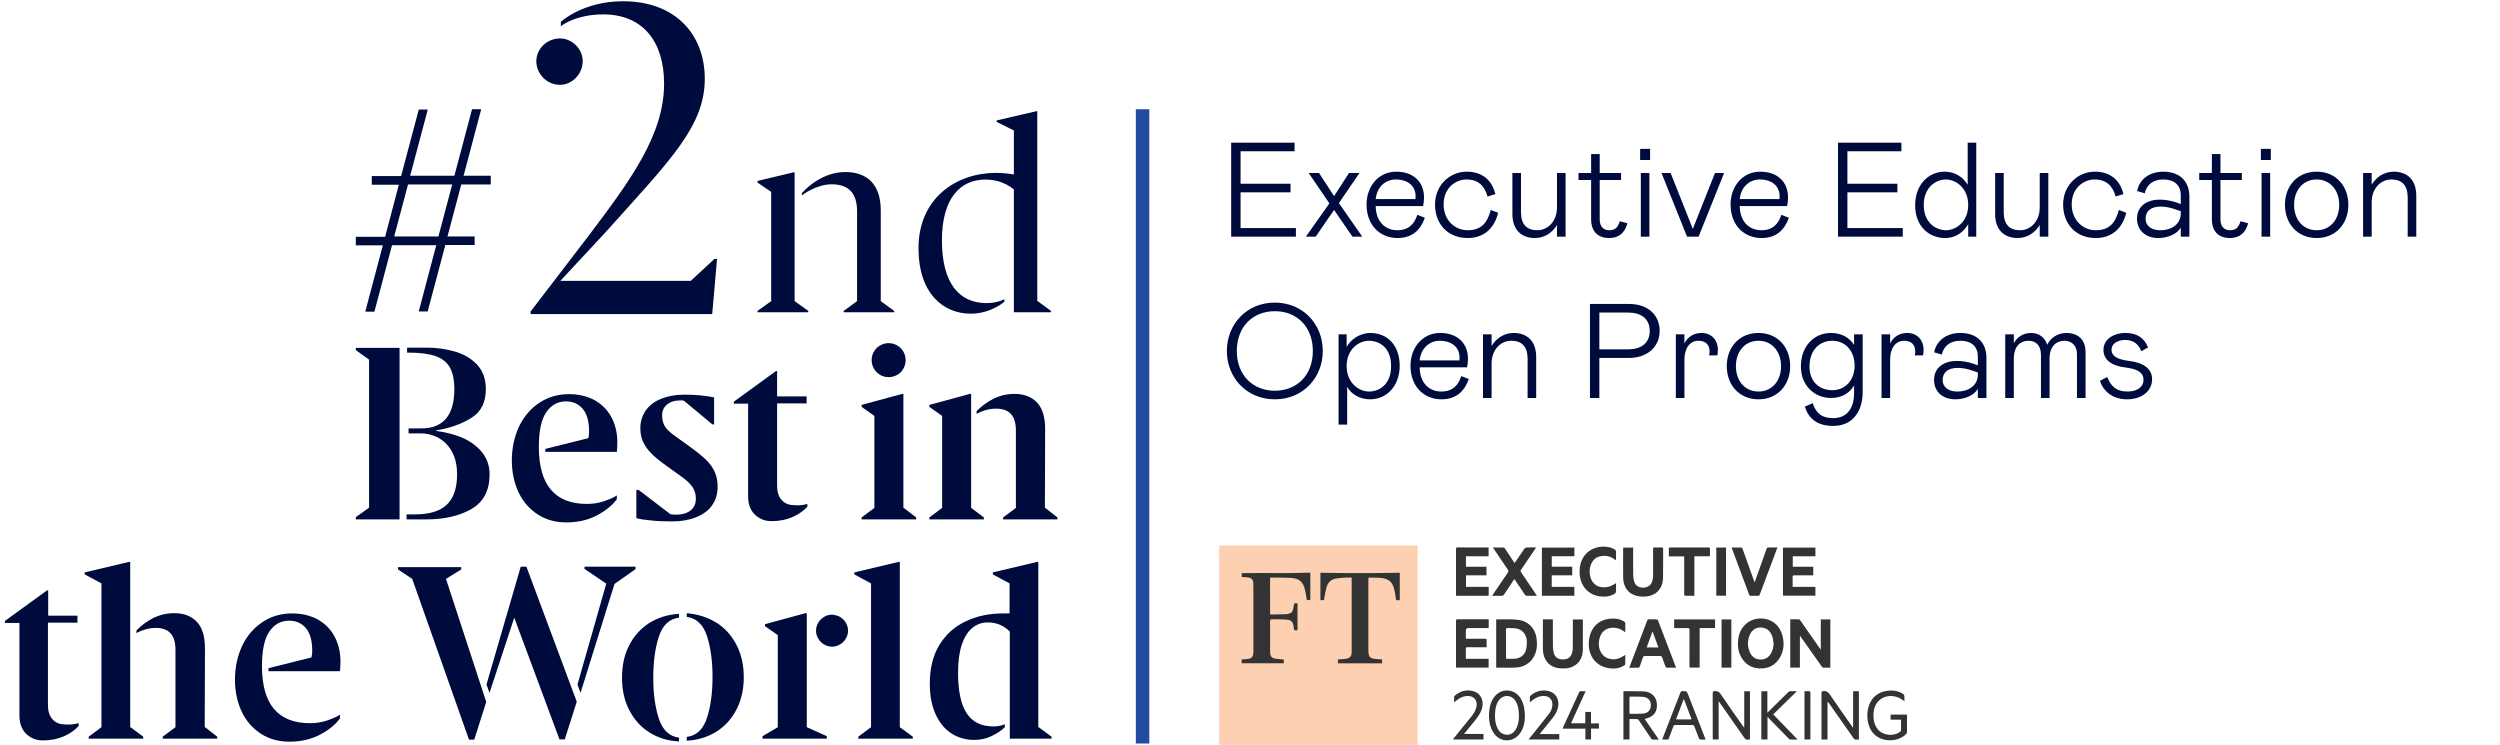 <svg width="527" height="157" viewBox="0 0 527 157" fill="none" xmlns="http://www.w3.org/2000/svg">
<g clip-path="url(#clip0_580_32)">
<path d="M298.823 115H257V157H298.823V115Z" fill="#FCD0B1"/>
<path d="M291.35 139.003V139.827H282.03V139.008C282.474 138.981 282.908 138.969 283.339 138.926C283.615 138.898 283.895 138.85 284.157 138.764C284.604 138.619 284.844 138.282 284.902 137.818C284.923 137.649 284.934 137.478 284.934 137.307C284.935 132.247 284.935 127.187 284.935 122.126C284.935 122.019 284.935 121.912 284.935 121.752C284.496 121.752 284.086 121.73 283.679 121.757C283.003 121.803 282.322 121.842 281.655 121.951C280.642 122.116 279.95 122.733 279.659 123.708C279.427 124.485 279.316 125.298 279.155 126.096C279.128 126.225 279.121 126.358 279.103 126.507H278.345V120.741C283.922 120.832 289.487 120.84 295.072 120.736V126.497C294.973 126.512 294.892 126.531 294.811 126.534C294.281 126.554 294.306 126.548 294.228 126.011C294.129 125.337 294.03 124.658 293.85 124.003C293.462 122.594 292.574 121.929 290.978 121.817C290.252 121.765 289.522 121.781 288.795 121.745C288.509 121.731 288.448 121.852 288.45 122.107C288.458 123.473 288.453 124.838 288.453 126.204C288.453 129.826 288.452 133.447 288.453 137.069C288.453 138.485 288.769 138.828 290.178 138.939C290.563 138.969 290.949 138.981 291.348 139.002L291.35 139.003Z" fill="#333333"/>
<path d="M273.515 127.19V132.842C273.41 132.853 273.317 132.859 273.226 132.875C272.864 132.938 272.76 132.784 272.732 132.423C272.619 131.017 272.292 130.674 270.899 130.587C269.92 130.526 268.934 130.555 267.951 130.562C267.878 130.562 267.753 130.711 267.744 130.802C267.716 131.055 267.736 131.312 267.736 131.568C267.736 133.446 267.736 135.324 267.736 137.201C267.736 137.371 267.734 137.543 267.751 137.712C267.817 138.37 268.1 138.721 268.752 138.831C269.359 138.932 269.978 138.964 270.62 139.029V139.823H261.74V139.008C262.091 138.986 262.438 138.97 262.783 138.942C263.887 138.851 264.214 138.495 264.216 137.352C264.219 133.402 264.217 129.452 264.216 125.501C264.216 124.685 264.224 123.867 264.206 123.05C264.188 122.185 263.87 121.827 263.027 121.719C262.62 121.666 262.207 121.662 261.758 121.632V120.816C266.563 120.731 271.378 120.906 276.216 120.708V126.5H275.483C275.353 125.77 275.258 125.045 275.092 124.338C274.696 122.654 273.877 121.929 272.149 121.826C270.769 121.744 269.383 121.772 268 121.744C267.788 121.74 267.73 121.831 267.731 122.027C267.735 124.429 267.737 126.831 267.733 129.233C267.733 129.446 267.792 129.541 268.022 129.535C269.041 129.509 270.06 129.504 271.079 129.474C271.306 129.467 271.533 129.403 271.755 129.345C272.161 129.238 272.442 128.984 272.547 128.569C272.625 128.263 272.698 127.953 272.736 127.641C272.797 127.153 272.784 127.151 273.277 127.164C273.347 127.166 273.417 127.178 273.515 127.189V127.19Z" fill="#333333"/>
<path d="M379.417 140.731H377.387V130.55C378.014 130.55 378.63 130.536 379.244 130.563C379.35 130.567 379.468 130.731 379.547 130.845C380.899 132.779 382.246 134.717 383.595 136.654C383.647 136.73 383.708 136.798 383.826 136.945V130.568H385.833V140.752C385.314 140.752 384.808 140.765 384.304 140.741C384.205 140.736 384.092 140.6 384.022 140.5C382.551 138.426 381.086 136.348 379.619 134.272C379.578 134.214 379.534 134.157 379.419 134.003V140.732L379.417 140.731Z" fill="#333333"/>
<path d="M315.397 140.736V130.605C315.437 130.584 315.458 130.563 315.479 130.563C316.994 130.583 318.525 130.473 320.02 130.66C322.312 130.946 323.764 132.636 323.958 134.962C324.068 136.276 323.917 137.544 323.183 138.68C322.33 139.999 321.059 140.634 319.545 140.719C318.18 140.795 316.806 140.735 315.397 140.735V140.736ZM317.472 135.607C317.472 136.583 317.472 137.558 317.472 138.534C317.472 138.546 317.474 138.558 317.472 138.57C317.444 138.804 317.539 138.897 317.781 138.887C318.29 138.866 318.801 138.888 319.31 138.856C320.475 138.78 321.419 138.066 321.694 136.933C321.847 136.308 321.886 135.63 321.839 134.986C321.728 133.497 320.679 132.509 319.195 132.417C318.723 132.387 318.248 132.417 317.775 132.399C317.532 132.39 317.464 132.482 317.467 132.717C317.477 133.68 317.471 134.644 317.472 135.607Z" fill="#333333"/>
<path d="M366.357 135.658C366.366 133.956 366.873 132.468 368.227 131.361C370.356 129.619 374.718 129.977 375.755 134.051C376.18 135.719 376.027 137.354 375.063 138.831C374.051 140.382 372.572 141.019 370.76 140.895C369.032 140.776 367.772 139.908 366.969 138.377C366.518 137.516 366.362 136.743 366.358 135.658L366.357 135.658ZM373.886 135.634C373.793 135.146 373.754 134.64 373.596 134.174C373.244 133.13 372.562 132.409 371.414 132.288C370.327 132.173 369.397 132.681 368.92 133.696C368.304 135.006 368.311 136.351 368.941 137.65C369.358 138.509 370.083 138.995 371.063 139.025C372.051 139.055 372.792 138.618 373.302 137.782C373.7 137.128 373.837 136.404 373.886 135.633V135.634Z" fill="#333333"/>
<path d="M331.87 125.583H325.035V115.431H331.881V117.254H327.111V119.459H331.425V121.277H327.103V123.714H331.87V125.583Z" fill="#333333"/>
<path d="M313.821 130.561C313.821 131.127 313.821 131.661 313.821 132.195C313.821 132.451 313.633 132.4 313.484 132.401C312.161 132.403 310.837 132.402 309.515 132.402C309.17 132.402 308.997 132.57 308.997 132.906C308.997 133.466 308.997 134.025 308.997 134.626C309.163 134.634 309.302 134.648 309.442 134.648C310.632 134.648 311.821 134.656 313.011 134.64C313.299 134.637 313.397 134.725 313.384 135.013C313.365 135.472 313.379 135.933 313.379 136.44C313.212 136.44 313.083 136.44 312.954 136.44C311.753 136.44 310.55 136.447 309.349 136.435C309.081 136.433 308.986 136.512 308.992 136.789C309.009 137.469 308.998 138.148 308.998 138.879H313.801V140.728H306.945C306.939 140.61 306.927 140.483 306.927 140.355C306.926 137.222 306.93 134.088 306.92 130.956C306.919 130.645 306.986 130.536 307.319 130.539C309.383 130.555 311.447 130.547 313.51 130.547C313.594 130.547 313.677 130.554 313.822 130.561L313.821 130.561Z" fill="#333333"/>
<path d="M306.945 125.596C306.938 125.426 306.928 125.307 306.928 125.188C306.927 122.054 306.931 118.922 306.921 115.788C306.921 115.495 306.983 115.394 307.299 115.397C309.326 115.412 311.353 115.405 313.381 115.405C313.512 115.405 313.643 115.405 313.797 115.405V117.256H309.021V119.47H313.351V121.279H309.03V123.717H313.818C313.818 124.307 313.819 124.852 313.818 125.397C313.817 125.658 313.617 125.592 313.474 125.593C312.247 125.597 311.022 125.595 309.795 125.595C308.862 125.595 307.928 125.595 306.946 125.595L306.945 125.596Z" fill="#333333"/>
<path d="M325.26 130.561H327.322C327.331 130.729 327.345 130.882 327.345 131.035C327.347 132.791 327.331 134.547 327.356 136.301C327.363 136.794 327.431 137.302 327.573 137.772C327.817 138.582 328.509 139.005 329.433 139.009C330.404 139.013 331.067 138.616 331.337 137.789C331.467 137.392 331.541 136.958 331.546 136.539C331.568 134.711 331.556 132.882 331.556 131.055C331.556 130.909 331.556 130.763 331.556 130.581H333.645C333.652 130.703 333.665 130.822 333.665 130.94C333.667 132.914 333.678 134.889 333.663 136.863C333.654 138.122 333.288 139.254 332.27 140.064C331.335 140.808 330.224 140.971 329.069 140.9C327.638 140.812 326.456 140.283 325.746 138.954C325.388 138.285 325.247 137.554 325.243 136.804C325.232 134.793 325.239 132.782 325.241 130.771C325.241 130.711 325.251 130.651 325.26 130.561Z" fill="#333333"/>
<path d="M375.846 125.566V115.433H382.69V117.257H377.916V119.464H382.234V121.287C382.122 121.287 382.006 121.287 381.89 121.287C380.676 121.287 379.463 121.296 378.249 121.28C377.952 121.276 377.876 121.375 377.882 121.656C377.899 122.324 377.888 122.993 377.888 123.713H382.685V125.566H375.846H375.846Z" fill="#333333"/>
<path d="M342.178 115.431H344.269C344.269 115.588 344.269 115.719 344.269 115.85C344.269 117.666 344.251 119.482 344.281 121.298C344.289 121.787 344.372 122.3 344.545 122.755C344.855 123.572 345.626 123.944 346.599 123.858C347.533 123.776 348.152 123.242 348.362 122.287C348.442 121.922 348.472 121.539 348.474 121.163C348.485 119.372 348.485 117.58 348.472 115.788C348.47 115.486 348.553 115.381 348.86 115.398C349.32 115.424 349.782 115.414 350.243 115.403C350.481 115.397 350.594 115.457 350.592 115.726C350.579 117.761 350.601 119.798 350.565 121.832C350.543 123.091 350.115 124.188 349.079 124.988C347.696 126.057 344.433 126.187 343.014 124.368C342.419 123.606 342.17 122.72 342.16 121.779C342.137 119.719 342.157 117.659 342.161 115.599C342.161 115.551 342.17 115.504 342.177 115.43L342.178 115.431Z" fill="#333333"/>
<path d="M343.441 140.752C343.795 139.828 344.126 138.967 344.454 138.105C345.378 135.684 346.303 133.264 347.218 130.839C347.299 130.626 347.395 130.532 347.632 130.541C348.141 130.558 348.652 130.532 349.161 130.556C349.283 130.562 349.466 130.669 349.507 130.774C350.766 134.045 352.012 137.321 353.258 140.596C353.271 140.628 353.269 140.667 353.279 140.751C352.609 140.751 351.949 140.759 351.29 140.74C351.217 140.738 351.119 140.588 351.08 140.489C350.834 139.853 350.591 139.215 350.37 138.571C350.292 138.345 350.171 138.279 349.944 138.282C348.888 138.292 347.832 138.295 346.776 138.282C346.527 138.279 346.407 138.364 346.328 138.598C346.119 139.221 345.877 139.833 345.668 140.456C345.595 140.671 345.5 140.765 345.259 140.757C344.678 140.738 344.096 140.751 343.441 140.751V140.752ZM348.397 133.218C348.368 133.221 348.339 133.223 348.31 133.226C347.916 134.304 347.521 135.382 347.117 136.486H349.594C349.184 135.367 348.791 134.293 348.397 133.219V133.218Z" fill="#333333"/>
<path d="M319.219 122.067C318.491 123.159 317.788 124.194 317.108 125.246C316.935 125.513 316.748 125.619 316.429 125.605C315.828 125.578 315.223 125.597 314.537 125.597C314.84 125.141 315.096 124.75 315.358 124.363C316.185 123.144 317.006 121.921 317.847 120.713C318.016 120.47 318.003 120.308 317.842 120.072C316.827 118.584 315.828 117.086 314.823 115.591C314.798 115.552 314.779 115.509 314.725 115.408C315.502 115.408 316.236 115.397 316.968 115.42C317.076 115.424 317.203 115.574 317.278 115.686C317.883 116.585 318.477 117.49 319.075 118.394C319.128 118.474 319.184 118.553 319.274 118.684C319.475 118.395 319.658 118.134 319.837 117.87C320.336 117.135 320.823 116.392 321.34 115.67C321.434 115.538 321.64 115.42 321.799 115.413C322.439 115.383 323.082 115.401 323.809 115.401C323.602 115.717 323.438 115.975 323.267 116.229C322.388 117.53 321.513 118.834 320.622 120.125C320.491 120.315 320.511 120.432 320.628 120.605C321.64 122.095 322.643 123.59 323.649 125.085C323.748 125.232 323.843 125.383 323.979 125.593C323.184 125.593 322.462 125.606 321.739 125.579C321.623 125.575 321.486 125.412 321.403 125.292C320.758 124.348 320.124 123.396 319.486 122.447C319.413 122.338 319.335 122.231 319.22 122.068L319.219 122.067Z" fill="#333333"/>
<path d="M374.678 115.405C374.28 116.47 373.907 117.472 373.532 118.472C372.681 120.739 371.824 123.004 370.984 125.275C370.892 125.524 370.778 125.614 370.515 125.602C370.055 125.58 369.593 125.58 369.132 125.602C368.878 125.614 368.776 125.513 368.692 125.285C367.756 122.752 366.809 120.222 365.865 117.691C365.589 116.952 365.312 116.214 365.012 115.413C365.747 115.413 366.431 115.402 367.114 115.428C367.199 115.431 367.309 115.618 367.353 115.741C368.054 117.686 368.745 119.636 369.44 121.584C369.569 121.944 369.704 122.301 369.87 122.756C369.987 122.444 370.073 122.222 370.152 121.998C370.899 119.901 371.648 117.804 372.388 115.704C372.464 115.489 372.561 115.394 372.8 115.401C373.404 115.418 374.009 115.406 374.68 115.406L374.678 115.405Z" fill="#333333"/>
<path d="M342.608 138.05C342.608 138.708 342.616 139.349 342.6 139.99C342.598 140.082 342.496 140.198 342.409 140.255C341.399 140.923 340.269 141.031 339.119 140.851C336.586 140.454 334.939 138.473 334.917 135.892C334.909 134.902 335.032 133.948 335.482 133.055C336.348 131.333 337.79 130.517 339.661 130.398C340.599 130.339 341.497 130.494 342.324 130.98C342.536 131.104 342.625 131.252 342.616 131.505C342.598 132.076 342.611 132.648 342.611 133.28C342.465 133.183 342.358 133.117 342.257 133.043C341.588 132.55 340.836 132.298 340.01 132.32C338.495 132.359 337.46 133.226 337.141 134.732C336.913 135.808 337.014 136.851 337.652 137.779C338.453 138.943 340.141 139.32 341.551 138.662C341.907 138.495 342.236 138.269 342.61 138.052L342.608 138.05Z" fill="#333333"/>
<path d="M340.659 122.944C340.659 123.573 340.68 124.183 340.642 124.79C340.634 124.936 340.454 125.116 340.307 125.202C339.363 125.748 338.333 125.852 337.275 125.716C334.45 125.352 332.827 123.028 332.988 120.136C333.063 118.788 333.487 117.587 334.458 116.615C335.91 115.162 338.467 114.787 340.271 115.757C340.543 115.903 340.687 116.071 340.667 116.409C340.634 116.955 340.658 117.504 340.658 118.125C340.505 118.017 340.402 117.944 340.299 117.87C339.421 117.241 338.451 117.036 337.398 117.252C336.369 117.464 335.696 118.101 335.34 119.075C335.044 119.886 335.018 120.723 335.233 121.557C335.773 123.638 337.663 124.162 339.336 123.61C339.786 123.462 340.193 123.184 340.659 122.945V122.944Z" fill="#333333"/>
<path d="M385.242 155.89H383.972V155.447C383.972 152.339 383.976 149.23 383.966 146.121C383.964 145.793 384.052 145.711 384.386 145.679C384.984 145.624 385.34 145.828 385.685 146.336C387.241 148.631 388.847 150.893 390.436 153.166C390.475 153.222 390.522 153.272 390.635 153.412V145.722H391.855V155.907C391.58 155.907 391.313 155.934 391.056 155.896C390.94 155.878 390.815 155.752 390.739 155.643C389.004 153.175 387.276 150.702 385.545 148.231C385.472 148.127 385.396 148.027 385.242 147.953V155.891V155.89Z" fill="#333333"/>
<path d="M367.687 145.717H368.894V155.847C368.205 156.03 367.996 155.954 367.616 155.409C365.915 152.976 364.213 150.543 362.511 148.111C362.466 148.047 362.408 147.994 362.289 147.86V155.883H361.063C361.056 155.728 361.043 155.586 361.043 155.445C361.042 152.336 361.047 149.227 361.035 146.118C361.034 145.79 361.12 145.707 361.455 145.679C362.059 145.629 362.406 145.853 362.747 146.358C364.237 148.566 365.78 150.74 367.305 152.925C367.406 153.071 367.512 153.213 367.687 153.334V145.717Z" fill="#333333"/>
<path d="M343.492 151.581V155.874H342.216V145.733C342.297 145.721 342.38 145.698 342.461 145.699C343.808 145.71 345.155 145.691 346.5 145.745C347.974 145.804 349.073 146.782 349.243 148.104C349.479 149.926 348.719 151.042 346.939 151.492C346.882 151.506 346.823 151.521 346.697 151.553C347.695 153.004 348.671 154.426 349.686 155.904C349.187 155.904 348.764 155.928 348.348 155.889C348.219 155.877 348.077 155.712 347.99 155.583C347.155 154.357 346.324 153.127 345.506 151.89C345.356 151.663 345.201 151.555 344.918 151.573C344.462 151.601 344.002 151.58 343.491 151.58L343.492 151.581ZM343.489 148.621C343.489 149.145 343.492 149.669 343.487 150.194C343.486 150.361 343.516 150.481 343.72 150.477C344.629 150.458 345.544 150.497 346.446 150.412C347.4 150.321 347.992 149.605 348.008 148.691C348.024 147.757 347.438 147.011 346.472 146.913C345.558 146.82 344.632 146.858 343.711 146.835C343.496 146.829 343.485 146.962 343.486 147.122C343.489 147.622 343.487 148.122 343.487 148.622L343.489 148.621Z" fill="#333333"/>
<path d="M361.537 130.574V132.391H358.287V140.732H356.167C356.158 140.58 356.14 140.428 356.14 140.276C356.138 137.8 356.132 135.324 356.146 132.849C356.148 132.506 356.068 132.385 355.707 132.394C354.787 132.419 353.866 132.402 352.914 132.402V130.573H361.536L361.537 130.574Z" fill="#333333"/>
<path d="M360.45 117.254H357.173V125.592C356.484 125.592 355.846 125.597 355.208 125.584C355.148 125.582 355.064 125.481 355.039 125.408C355.009 125.32 355.03 125.216 355.03 125.118C355.03 122.667 355.03 120.217 355.03 117.766C355.03 117.621 355.03 117.475 355.03 117.285H351.792V115.436C351.914 115.427 352.041 115.409 352.169 115.409C354.816 115.407 357.462 115.411 360.108 115.4C360.386 115.399 360.466 115.482 360.455 115.753C360.435 116.238 360.449 116.723 360.449 117.254H360.45Z" fill="#333333"/>
<path d="M400.74 151.703H398.538V150.645H401.978C401.986 150.763 401.999 150.858 401.999 150.953C402 152.074 402.002 153.196 401.993 154.317C401.993 154.435 401.954 154.584 401.878 154.667C400.107 156.586 396.108 156.667 394.445 153.982C393.278 152.097 393.24 148.656 395.166 146.834C396.689 145.393 399.495 145.111 401.212 146.304C401.327 146.384 401.423 146.566 401.437 146.71C401.47 147.047 401.447 147.389 401.447 147.818C401.29 147.705 401.189 147.635 401.091 147.562C399.581 146.447 397.526 146.424 396.227 147.549C395.211 148.428 394.907 149.62 394.923 150.909C394.937 152.102 395.246 153.197 396.141 154.054C397.23 155.097 399.375 155.195 400.556 154.249C400.64 154.182 400.728 154.059 400.731 153.96C400.745 153.231 400.739 152.501 400.739 151.703L400.74 151.703Z" fill="#333333"/>
<path d="M321.448 151.228C321.433 152.133 321.227 153.382 320.486 154.487C319.033 156.654 316.082 156.581 314.748 154.333C313.875 152.862 313.758 151.249 313.968 149.593C314.107 148.496 314.46 147.474 315.218 146.647C316.811 144.909 319.507 145.291 320.654 147.388C321.245 148.467 321.451 149.624 321.447 151.228L321.448 151.228ZM320.187 151.039C320.184 149.817 320.062 148.847 319.583 147.95C318.755 146.398 316.855 146.295 315.872 147.751C315.4 148.45 315.247 149.25 315.178 150.068C315.074 151.299 315.161 152.507 315.731 153.631C316.03 154.221 316.484 154.649 317.137 154.815C318.239 155.094 319.211 154.557 319.722 153.383C320.077 152.566 320.2 151.702 320.187 151.039Z" fill="#333333"/>
<path d="M378.792 145.697C377.089 147.365 375.46 148.961 373.796 150.59C375.493 152.346 377.178 154.088 378.928 155.899C378.34 155.899 377.827 155.921 377.318 155.884C377.182 155.874 377.049 155.694 376.932 155.575C375.604 154.221 374.278 152.865 372.955 151.506C372.854 151.402 372.774 151.277 372.685 151.161C372.651 151.179 372.618 151.195 372.584 151.213V155.879H371.289V145.718H372.561V150.243C373.145 149.665 373.649 149.164 374.155 148.665C375.107 147.726 376.058 146.786 377.017 145.854C377.102 145.771 377.244 145.709 377.363 145.705C377.798 145.687 378.234 145.698 378.791 145.698L378.792 145.697Z" fill="#333333"/>
<path d="M359.525 155.905C359.12 155.905 358.768 155.924 358.42 155.894C358.316 155.884 358.179 155.752 358.136 155.645C357.801 154.809 357.477 153.968 357.169 153.122C357.088 152.899 356.973 152.824 356.744 152.826C355.542 152.835 354.34 152.835 353.14 152.824C352.913 152.822 352.822 152.918 352.75 153.114C352.409 154.038 352.056 154.958 351.703 155.89H350.411C350.449 155.767 350.476 155.657 350.517 155.552C351.751 152.377 352.989 149.203 354.217 146.025C354.308 145.788 354.418 145.686 354.686 145.689C355.565 145.699 355.568 145.686 355.885 146.497C357.061 149.512 358.237 152.527 359.411 155.542C359.45 155.642 359.476 155.746 359.525 155.906V155.905ZM354.993 147.438C354.963 147.438 354.933 147.438 354.903 147.438C354.374 148.835 353.844 150.233 353.306 151.656H356.594C356.049 150.219 355.521 148.829 354.993 147.438L354.993 147.438Z" fill="#333333"/>
<path d="M324.548 154.743H328.696V155.88H322.215C322.588 155.419 322.93 155.002 323.267 154.579C324.373 153.191 325.487 151.81 326.575 150.407C326.959 149.912 327.184 149.327 327.238 148.691C327.337 147.529 326.629 146.739 325.471 146.711C324.467 146.687 323.641 147.117 322.889 147.734C322.786 147.818 322.687 147.907 322.585 147.993C322.577 147.998 322.563 147.996 322.494 148.005C322.494 147.619 322.486 147.238 322.502 146.858C322.505 146.778 322.583 146.683 322.652 146.625C323.81 145.644 325.134 145.311 326.593 145.72C327.992 146.112 328.739 147.489 328.449 149.007C328.29 149.842 327.899 150.569 327.388 151.226C326.574 152.271 325.727 153.291 324.893 154.321C324.802 154.433 324.711 154.545 324.549 154.743H324.548Z" fill="#333333"/>
<path d="M306.526 148.069C306.526 147.619 306.516 147.256 306.534 146.893C306.539 146.8 306.616 146.689 306.693 146.624C307.885 145.612 309.247 145.288 310.737 145.754C312.073 146.172 312.756 147.516 312.479 149.012C312.282 150.08 311.682 150.938 311.031 151.76C310.253 152.741 309.447 153.699 308.611 154.72H312.721V155.875H306.276C306.363 155.757 306.43 155.654 306.507 155.56C307.723 154.057 308.947 152.56 310.155 151.051C310.675 150.402 311.128 149.71 311.254 148.856C311.442 147.582 310.695 146.71 309.415 146.711C308.466 146.711 307.684 147.123 306.967 147.7C306.845 147.798 306.726 147.9 306.526 148.068V148.069Z" fill="#333333"/>
<path d="M334.256 145.703C333.215 147.992 332.206 150.206 331.177 152.47H334.18V150.07H335.381V152.492H337.059V153.593H335.39V155.884H334.201V153.606H329.401C329.45 153.457 329.47 153.365 329.508 153.282C330.627 150.836 331.747 148.391 332.874 145.948C332.918 145.851 333.023 145.72 333.108 145.714C333.466 145.688 333.828 145.703 334.256 145.703Z" fill="#333333"/>
<path d="M364.968 140.735H362.905V130.577H364.968V140.735Z" fill="#333333"/>
<path d="M361.796 115.428H363.852V125.571H361.796V115.428Z" fill="#333333"/>
<path d="M380.383 145.698C380.737 145.698 381.086 145.687 381.435 145.708C381.505 145.712 381.591 145.824 381.629 145.905C381.661 145.976 381.639 146.073 381.639 146.159C381.639 149.232 381.637 152.305 381.637 155.378C381.637 155.536 381.637 155.692 381.637 155.877H380.383V145.699V145.698Z" fill="#333333"/>
</g>
<path d="M259.53 30.073H272.896V31.885H261.513V38.737H272.046V40.55H261.513V48.082H273.179V49.894H259.53V30.073ZM286.575 36.472L282.242 42.815L287.169 49.894H285.102L281.223 44.259L277.343 49.894H275.276L280.232 42.871L275.871 36.472H278.051L281.223 41.342L284.366 36.472H286.575ZM294.582 48.535C296.961 48.535 298.178 47.176 298.773 45.278L300.359 45.901C299.509 48.337 297.81 50.177 294.61 50.177C290.901 50.177 288.069 47.487 288.069 43.098C288.069 39.275 290.589 36.189 294.327 36.189C297.895 36.189 300.189 38.284 300.189 41.682C300.189 42.22 300.104 42.843 299.99 43.438H289.995C290.051 46.723 291.977 48.535 294.582 48.535ZM294.299 37.831C292.005 37.831 290.278 39.417 289.995 41.965H298.376C298.405 41.626 298.405 41.569 298.405 41.371C298.405 38.907 296.366 37.831 294.299 37.831ZM304.316 43.07C304.316 46.524 306.78 48.535 309.385 48.535C312.301 48.535 313.547 46.921 314.255 44.259L315.813 44.854C314.992 48.195 312.755 50.177 309.385 50.177C305.307 50.177 302.504 47.346 302.504 43.098C302.504 38.992 305.675 36.189 309.158 36.189C312.358 36.189 314.482 37.859 315.218 40.918L313.576 41.427C312.953 39.162 311.594 37.831 309.13 37.831C307.006 37.831 304.316 39.474 304.316 43.07ZM328.212 36.472H330.025V49.894H328.212V47.431C327.335 48.903 325.721 50.177 323.569 50.177C320.652 50.177 318.811 48.393 318.811 45.108V36.472H320.624V44.712C320.624 47.289 321.813 48.535 324.078 48.535C326.23 48.535 328.212 46.723 328.212 43.721V36.472ZM339.231 50.177C336.881 50.177 335.409 48.846 335.409 46.184V37.944H332.747V36.472H335.409V32.479H337.221V36.472H341.723V37.944H337.221V46.27C337.221 47.77 338.042 48.535 339.231 48.535C340.392 48.535 341.072 47.968 341.44 46.638L343.054 47.062C342.516 49.101 341.242 50.177 339.231 50.177ZM345.742 33.725V31.375H347.837V33.725H345.742ZM345.883 36.472H347.696V49.894H345.883V36.472ZM352.173 36.472L356.845 48.252L361.517 36.472H363.443L358.062 49.894H355.627L350.247 36.472H352.173ZM371.319 48.535C373.697 48.535 374.915 47.176 375.509 45.278L377.095 45.901C376.246 48.337 374.547 50.177 371.347 50.177C367.637 50.177 364.806 47.487 364.806 43.098C364.806 39.275 367.326 36.189 371.064 36.189C374.632 36.189 376.925 38.284 376.925 41.682C376.925 42.22 376.84 42.843 376.727 43.438H366.731C366.788 46.723 368.713 48.535 371.319 48.535ZM371.035 37.831C368.742 37.831 367.014 39.417 366.731 41.965H375.113C375.141 41.626 375.141 41.569 375.141 41.371C375.141 38.907 373.102 37.831 371.035 37.831ZM387.452 30.073H400.818V31.885H389.434V38.737H399.968V40.55H389.434V48.082H401.101V49.894H387.452V30.073ZM410.056 50.177C406.488 50.177 403.713 47.572 403.713 43.268C403.713 38.964 406.488 36.189 409.943 36.189C412.095 36.189 413.879 37.35 414.785 38.964V30.073H416.597V49.894H414.898V47.289C413.964 48.818 412.378 50.177 410.056 50.177ZM410.198 48.535C412.293 48.535 414.898 46.779 414.898 43.211C414.898 39.643 412.293 37.831 410.198 37.831C408.102 37.831 405.525 39.474 405.525 43.211C405.525 46.949 408.102 48.535 410.198 48.535ZM429.975 36.472H431.787V49.894H429.975V47.431C429.097 48.903 427.483 50.177 425.331 50.177C422.414 50.177 420.574 48.393 420.574 45.108V36.472H422.386V44.712C422.386 47.289 423.575 48.535 425.841 48.535C427.993 48.535 429.975 46.723 429.975 43.721V36.472ZM436.718 43.07C436.718 46.524 439.181 48.535 441.786 48.535C444.703 48.535 445.949 46.921 446.657 44.259L448.214 44.854C447.393 48.195 445.156 50.177 441.786 50.177C437.709 50.177 434.906 47.346 434.906 43.098C434.906 38.992 438.077 36.189 441.56 36.189C444.76 36.189 446.883 37.859 447.62 40.918L445.977 41.427C445.354 39.162 443.995 37.831 441.532 37.831C439.408 37.831 436.718 39.474 436.718 43.07ZM454.979 50.177C452.261 50.177 450.477 48.535 450.477 46.1C450.477 43.381 452.685 42.079 455.291 42.079C456.395 42.079 457.726 42.305 458.773 42.673L459.708 43.013V41.172C459.708 38.935 458.235 37.831 456.027 37.831C454.016 37.831 452.515 38.822 452.119 40.748L450.505 40.266C450.958 37.831 453.054 36.189 456.027 36.189C459.566 36.189 461.52 38.284 461.52 41.399V49.894H459.708V47.968C458.915 49.384 456.876 50.177 454.979 50.177ZM455.347 48.535C457.896 48.535 459.708 47.176 459.708 44.967V44.514L458.264 44.032C457.528 43.778 456.451 43.551 455.489 43.551C453.478 43.551 452.289 44.429 452.289 46.128C452.289 47.6 453.535 48.535 455.347 48.535ZM470.084 50.177C467.734 50.177 466.262 48.846 466.262 46.184V37.944H463.6V36.472H466.262V32.479H468.074V36.472H472.576V37.944H468.074V46.27C468.074 47.77 468.895 48.535 470.084 48.535C471.245 48.535 471.925 47.968 472.293 46.638L473.907 47.062C473.369 49.101 472.095 50.177 470.084 50.177ZM476.595 33.725V31.375H478.69V33.725H476.595ZM476.736 36.472H478.549V49.894H476.736V36.472ZM488.349 50.177C484.3 50.177 481.666 47.147 481.666 43.183C481.666 39.219 484.272 36.189 488.349 36.189C492.427 36.189 495.032 39.219 495.032 43.183C495.032 47.147 492.398 50.177 488.349 50.177ZM488.349 48.535C491.152 48.535 493.106 46.354 493.106 43.183C493.106 40.04 491.152 37.831 488.349 37.831C485.546 37.831 483.592 40.04 483.592 43.183C483.592 46.354 485.546 48.535 488.349 48.535ZM499.952 49.894H498.14V36.472H499.952V38.935C500.83 37.463 502.444 36.189 504.596 36.189C507.512 36.189 509.353 37.973 509.353 41.258V49.894H507.541V41.654C507.541 39.077 506.352 37.831 504.086 37.831C501.934 37.831 499.952 39.643 499.952 42.645V49.894ZM258.624 73.983C258.624 68.32 262.815 63.789 268.733 63.789C274.651 63.789 278.842 68.32 278.842 73.983C278.842 79.647 274.651 84.177 268.733 84.177C262.815 84.177 258.624 79.647 258.624 73.983ZM260.72 74.012C260.72 79.137 264.174 82.365 268.733 82.365C273.377 82.365 276.747 79.109 276.747 73.983C276.747 68.886 273.406 65.602 268.733 65.602C264.061 65.602 260.72 68.915 260.72 74.012ZM282.171 70.472H283.87V73.162C284.607 71.69 286.56 70.189 288.882 70.189C292.45 70.189 295.055 72.794 295.055 77.098C295.055 81.402 292.28 84.177 288.826 84.177C286.674 84.177 284.89 83.158 283.984 81.544V89.501H282.171V70.472ZM283.87 77.155C283.87 80.723 286.476 82.535 288.571 82.535C290.666 82.535 293.243 81.147 293.243 77.155C293.243 73.162 290.666 71.831 288.571 71.831C286.476 71.831 283.87 73.587 283.87 77.155ZM303.846 82.535C306.224 82.535 307.442 81.176 308.037 79.278L309.622 79.901C308.773 82.337 307.074 84.177 303.874 84.177C300.165 84.177 297.333 81.487 297.333 77.098C297.333 73.275 299.853 70.189 303.591 70.189C307.159 70.189 309.452 72.284 309.452 75.682C309.452 76.22 309.367 76.843 309.254 77.438H299.258C299.315 80.723 301.241 82.535 303.846 82.535ZM303.563 71.831C301.269 71.831 299.542 73.417 299.258 75.965H307.64C307.668 75.626 307.668 75.569 307.668 75.371C307.668 72.907 305.63 71.831 303.563 71.831ZM314.429 83.894H312.617V70.472H314.429V72.936C315.307 71.463 316.921 70.189 319.073 70.189C321.99 70.189 323.83 71.973 323.83 75.257V83.894H322.018V75.654C322.018 73.077 320.829 71.831 318.564 71.831C316.412 71.831 314.429 73.643 314.429 76.645V83.894ZM337.143 75.456V83.894H335.161V64.073H343.373C347.507 64.073 349.857 66.508 349.857 69.764C349.857 73.02 347.337 75.456 343.373 75.456H337.143ZM337.143 73.643H343.203C345.836 73.643 347.762 72.426 347.762 69.764C347.762 67.102 345.836 65.885 343.203 65.885H337.143V73.643ZM353.267 70.472H355.079V72.426C355.702 71.067 356.976 70.189 358.704 70.189C360.969 70.189 362.13 71.916 362.13 73.643C362.13 74.351 362.073 74.635 362.017 74.918H360.289C360.346 74.578 360.374 74.38 360.374 74.097C360.374 72.624 359.496 71.831 358.024 71.831C356.183 71.831 355.079 73.474 355.079 75.767V83.894H353.267V70.472ZM370.686 84.177C366.637 84.177 364.004 81.147 364.004 77.183C364.004 73.219 366.609 70.189 370.686 70.189C374.764 70.189 377.369 73.219 377.369 77.183C377.369 81.147 374.736 84.177 370.686 84.177ZM370.686 82.535C373.49 82.535 375.444 80.354 375.444 77.183C375.444 74.04 373.49 71.831 370.686 71.831C367.883 71.831 365.929 74.04 365.929 77.183C365.929 80.354 367.883 82.535 370.686 82.535ZM386.424 89.784C383.309 89.784 381.27 88.425 380.477 85.706L382.119 84.998C382.856 87.207 384.13 88.141 386.424 88.141C389.199 88.141 390.841 86.244 390.841 82.846V81.261C389.991 82.733 388.377 83.894 385.971 83.894C382.573 83.894 379.628 81.346 379.628 77.24C379.628 72.992 382.403 70.189 385.942 70.189C388.434 70.189 389.963 71.35 390.841 72.709V70.472H392.653V82.648C392.653 86.669 390.586 89.784 386.424 89.784ZM386.254 82.252C388.972 82.252 390.954 80.156 390.954 77.07C390.954 73.955 388.972 71.831 386.254 71.831C383.564 71.831 381.44 73.785 381.44 77.296C381.44 80.468 383.564 82.252 386.254 82.252ZM396.626 70.472H398.439V72.426C399.062 71.067 400.336 70.189 402.063 70.189C404.328 70.189 405.489 71.916 405.489 73.643C405.489 74.351 405.433 74.635 405.376 74.918H403.649C403.705 74.578 403.734 74.38 403.734 74.097C403.734 72.624 402.856 71.831 401.383 71.831C399.543 71.831 398.439 73.474 398.439 75.767V83.894H396.626V70.472ZM412.2 84.177C409.482 84.177 407.698 82.535 407.698 80.1C407.698 77.381 409.907 76.079 412.512 76.079C413.616 76.079 414.947 76.305 415.995 76.673L416.929 77.013V75.172C416.929 72.936 415.457 71.831 413.248 71.831C411.237 71.831 409.737 72.822 409.34 74.748L407.726 74.266C408.179 71.831 410.275 70.189 413.248 70.189C416.787 70.189 418.741 72.284 418.741 75.399V83.894H416.929V81.969C416.136 83.384 414.097 84.177 412.2 84.177ZM412.568 82.535C415.117 82.535 416.929 81.176 416.929 78.967V78.514L415.485 78.032C414.749 77.778 413.673 77.551 412.71 77.551C410.699 77.551 409.51 78.429 409.51 80.128C409.51 81.6 410.756 82.535 412.568 82.535ZM422.703 70.472H424.515V72.369C425.138 71.18 426.327 70.189 428.196 70.189C429.725 70.189 431.113 71.095 431.538 72.681C432.302 71.18 433.775 70.189 435.587 70.189C438.079 70.189 439.636 71.605 439.636 74.238V83.894H437.824V74.606C437.824 72.851 436.691 71.831 435.162 71.831C433.718 71.831 432.047 72.766 432.047 75.597V83.894H430.235V74.833C430.235 72.681 429.074 71.831 427.545 71.831C426.129 71.831 424.515 72.766 424.515 75.597V83.894H422.703V70.472ZM448.394 84.177C445.364 84.177 443.354 82.478 442.674 80.269L444.203 79.477C445.053 81.572 446.242 82.535 448.507 82.535C450.433 82.535 451.849 81.629 451.849 80.071C451.849 78.769 451.027 77.834 448.026 77.466C445.081 77.098 443.41 75.852 443.41 73.728C443.41 71.661 445.336 70.189 448.082 70.189C450.603 70.189 452.047 71.35 452.811 73.247L451.367 74.04C450.857 72.483 449.583 71.661 448.026 71.661C446.44 71.661 445.109 72.397 445.109 73.728C445.109 75.031 446.214 75.767 448.96 76.107C452.075 76.503 453.661 77.891 453.661 79.93C453.661 82.535 451.367 84.177 448.394 84.177Z" fill="#000B3D"/>
<path d="M97.241 38.88L94.329 49.843H100.057V51.647H93.875L90.153 65.663H88.309V65.49L91.966 51.681H82.645L78.923 65.698H77.046V65.524L80.703 51.716H75.007V49.912H81.188L84.069 38.949H78.373V37.11H84.554L88.276 23.094H90.121V23.302L86.464 37.041H95.785L99.507 23.024H101.384V23.233L97.727 37.041H103.455V38.88H97.241ZM95.332 38.88H86.011L83.098 49.843H92.419L95.332 38.88Z" fill="#000B3D"/>
<path d="M150.597 54.589H151.15L150.136 66.21H111.86V65.657L124.219 49.516C132.981 37.895 139.99 28.396 139.99 17.605C139.99 8.843 135.563 3.032 127.17 3.032C121.268 3.032 118.224 5.522 118.224 5.522V4.6C118.224 4.6 122.836 0.265 131.321 0.265C142.665 0.265 148.568 7.552 148.568 16.59C148.568 26.643 141.282 33.745 127.816 48.779L118.132 59.201H145.616L150.597 54.589ZM118.04 17.881C115.273 17.881 113.059 15.576 113.059 12.901C113.059 10.319 115.273 8.105 118.04 8.105C120.622 8.105 122.836 10.319 122.836 12.901C122.836 15.576 120.622 17.881 118.04 17.881Z" fill="#000B3D"/>
<path d="M185.666 63.48L188.487 65.537V65.831H177.848V65.537L180.669 63.48V44.553C180.669 40.791 178.965 38.851 175.321 38.851C171.97 38.851 169.031 41.202 169.031 41.202V40.732C169.031 40.732 172.676 36.265 178.201 36.265C182.903 36.265 185.666 38.969 185.666 44.376V63.48ZM167.503 36.324V63.48L170.383 65.537V65.831H159.685V65.537L162.566 63.48V40.438L159.685 38.498V38.146L167.268 36.324H167.503Z" fill="#000B3D"/>
<path d="M218.66 63.42L221.54 65.537V65.83H213.723V39.968C213.723 39.968 211.607 37.852 207.727 37.852C202.379 37.852 198.558 41.849 198.558 50.666C198.558 59.659 202.143 63.891 207.963 63.891C210.314 63.891 211.724 63.068 211.724 63.068V63.597C211.724 63.597 208.962 66.124 204.612 66.124C198.969 66.124 193.621 62.01 193.621 52.311C193.621 41.79 201.556 36.441 209.961 36.441C212.136 36.441 213.723 36.794 213.723 36.794V27.507L210.079 25.684V25.391L218.425 23.451H218.66V63.42Z" fill="#000B3D"/>
<path d="M84.23 109.491H75.007V109.017L77.8 107.014V75.812L75.007 73.809V73.335H84.23V109.491ZM97.881 92.467C99.568 93.258 100.885 94.365 101.834 95.629C102.783 96.947 103.204 98.37 103.204 100.004C103.204 103.377 101.939 105.802 99.409 107.277C96.88 108.753 93.665 109.491 89.817 109.491H85.706V108.437H87.392C90.502 108.437 92.769 107.752 94.192 106.381C95.615 105.011 96.353 102.903 96.353 100.004C96.353 98.212 96.036 96.684 95.351 95.366C94.666 94.048 93.77 93.1 92.61 92.414C91.451 91.729 90.133 91.36 88.71 91.36H86.127V90.306H88.816C93.454 90.306 95.773 87.513 95.773 82.031C95.773 80.081 95.457 78.553 94.824 77.446C94.192 76.339 93.19 75.548 91.82 75.074C90.449 74.6 88.605 74.336 86.286 74.336H85.811V73.282H89.975C91.978 73.282 93.928 73.546 95.773 74.073C97.67 74.6 99.251 75.496 100.516 76.813C101.781 78.131 102.414 79.87 102.414 82.031C102.414 84.825 101.412 86.828 99.357 88.093C97.354 89.357 94.877 90.253 91.925 90.728V90.833C94.244 91.149 96.194 91.677 97.881 92.467Z" fill="#000B3D"/>
<path d="M125.709 108.7C123.865 109.649 121.757 110.123 119.385 110.123C117.171 110.123 115.168 109.596 113.429 108.489C111.69 107.382 110.319 105.854 109.371 103.904C108.422 101.954 107.895 99.634 107.895 97.105C107.895 94.416 108.422 92.045 109.423 89.884C110.477 87.723 111.9 86.089 113.745 84.877C115.59 83.665 117.645 83.085 119.964 83.085C121.967 83.085 123.707 83.506 125.235 84.297C126.764 85.14 127.976 86.3 128.819 87.828C129.662 89.357 130.137 91.149 130.137 93.257C130.137 93.995 130.084 94.627 130.031 95.26H114.957V94.627L124.023 92.361C124.128 91.939 124.181 91.465 124.181 90.938C124.181 88.777 123.707 87.196 122.811 86.142C121.915 85.14 120.755 84.613 119.332 84.613C117.593 84.613 116.222 85.351 115.168 86.879C114.114 88.355 113.587 90.832 113.587 94.206C113.587 102.217 116.96 106.223 123.707 106.223C124.919 106.223 126.078 106.065 127.185 105.696C128.292 105.327 129.241 104.958 130.031 104.431V105.221C129.03 106.592 127.554 107.751 125.709 108.7Z" fill="#000B3D"/>
<path d="M134.248 103.272H134.617L141.311 108.385C141.522 108.437 141.891 108.49 142.47 108.49C143.841 108.49 144.842 108.174 145.58 107.594C146.318 107.014 146.687 106.171 146.687 105.117C146.687 104.221 146.476 103.43 146.002 102.692C145.527 102.007 144.789 101.269 143.735 100.531L140.362 98.107C139.044 97.158 137.99 96.315 137.2 95.472C136.409 94.681 135.882 93.838 135.513 93.047C135.144 92.204 134.986 91.308 134.986 90.254C134.986 88.883 135.355 87.671 136.093 86.564C136.831 85.51 137.885 84.667 139.308 84.087C140.731 83.507 142.365 83.191 144.262 83.191C145.475 83.191 146.581 83.244 147.688 83.349C148.795 83.454 149.744 83.613 150.534 83.771V89.463H150.165L144.157 84.456C143.946 84.403 143.735 84.403 143.472 84.403C142.207 84.403 141.258 84.719 140.573 85.299C139.888 85.879 139.571 86.67 139.571 87.566C139.571 88.356 139.73 89.041 140.046 89.674C140.362 90.306 140.995 90.939 141.891 91.624L145.264 94.048C146.792 95.155 148.004 96.104 148.795 96.895C149.638 97.685 150.218 98.528 150.64 99.424C151.061 100.321 151.272 101.375 151.272 102.64C151.272 104.168 150.851 105.486 150.06 106.593C149.269 107.699 148.11 108.49 146.634 109.07C145.158 109.65 143.524 109.913 141.627 109.913C139.94 109.913 138.465 109.86 137.2 109.702C135.935 109.597 134.881 109.439 134.143 109.228V103.272H134.248Z" fill="#000B3D"/>
<path d="M170.192 106.223V106.803C169.454 107.646 168.4 108.384 167.135 108.964C165.817 109.544 164.342 109.86 162.602 109.86C161.706 109.86 160.863 109.649 160.125 109.227C159.387 108.806 158.755 108.226 158.333 107.435C157.911 106.645 157.701 105.749 157.701 104.747V85.088H154.696V84.666L163.551 78.236H163.814V83.559H170.034V85.035H163.814V102.428C163.814 103.693 164.131 104.695 164.763 105.38C165.396 106.118 166.292 106.487 167.451 106.487C168.4 106.592 169.296 106.487 170.192 106.223Z" fill="#000B3D"/>
<path d="M193.123 109.069V109.491H181.633V109.069L184.321 107.066V87.671L181.633 85.773V85.352L190.171 83.032H190.435V107.014L193.123 109.069ZM185.533 79.027C184.953 78.71 184.532 78.236 184.215 77.709C183.899 77.129 183.741 76.549 183.741 75.917C183.741 75.285 183.899 74.652 184.215 74.125C184.532 73.545 185.006 73.124 185.533 72.807C186.113 72.491 186.693 72.333 187.325 72.333C187.958 72.333 188.537 72.491 189.117 72.807C189.697 73.124 190.119 73.598 190.435 74.125C190.751 74.705 190.909 75.285 190.909 75.917C190.909 76.549 190.751 77.129 190.435 77.709C190.119 78.289 189.697 78.71 189.117 79.027C188.537 79.343 187.958 79.501 187.325 79.501C186.693 79.501 186.06 79.343 185.533 79.027Z" fill="#000B3D"/>
<path d="M204.715 107.067L207.403 109.069V109.491H195.913V109.069L198.601 107.067V87.671L195.913 85.773V85.352L204.452 83.033H204.715V107.067ZM222.899 109.069V109.491H211.462V109.069L214.15 107.067V90.728C214.15 87.671 212.779 86.142 209.986 86.142C209.248 86.142 208.51 86.248 207.772 86.459C207.034 86.669 206.402 86.933 205.875 87.249V86.669C206.823 85.668 207.983 84.825 209.353 84.087C210.724 83.402 212.252 83.033 213.833 83.033C215.836 83.033 217.417 83.612 218.577 84.825C219.736 86.037 220.316 87.882 220.316 90.464L220.264 107.014L222.899 109.069Z" fill="#000B3D"/>
<path d="M16.589 152.446V153.025C15.851 153.869 14.797 154.607 13.532 155.186C12.215 155.766 10.739 156.082 9 156.082C8.104 156.082 7.26 155.872 6.522 155.45C5.784 155.028 5.152 154.449 4.73 153.658C4.309 152.867 4.098 151.971 4.098 150.97V131.31H1.041V130.889L9.896 124.459H10.159V129.782H16.326V131.258H10.106V148.651C10.106 149.916 10.423 150.917 11.055 151.602C11.688 152.34 12.584 152.709 13.743 152.709C14.797 152.815 15.693 152.656 16.589 152.446Z" fill="#000B3D"/>
<path d="M27.5 153.289L30.188 155.292V155.713H18.698V155.292L21.386 153.289V122.983L17.855 121.085V120.664L27.184 118.45H27.448V153.289H27.5ZM45.789 155.292V155.713H34.299V155.292L36.987 153.289V136.95C36.987 133.893 35.617 132.365 32.876 132.365C32.138 132.365 31.401 132.47 30.663 132.681C29.925 132.892 29.292 133.155 28.765 133.471V132.892C29.714 131.89 30.873 131.047 32.244 130.309C33.614 129.624 35.143 129.255 36.724 129.255C38.727 129.255 40.308 129.835 41.467 131.047C42.627 132.259 43.207 134.104 43.207 136.686L43.154 153.236L45.789 155.292Z" fill="#000B3D"/>
<path d="M67.345 154.923C65.5 155.872 63.392 156.346 61.02 156.346C58.806 156.346 56.803 155.819 55.064 154.712C53.325 153.605 51.955 152.077 51.006 150.127C50.057 148.176 49.53 145.857 49.53 143.327C49.53 140.639 50.057 138.268 51.059 136.107C52.113 133.946 53.536 132.312 55.38 131.1C57.225 129.887 59.281 129.308 61.6 129.308C63.602 129.308 65.342 129.729 66.87 130.52C68.399 131.363 69.611 132.523 70.454 134.051C71.298 135.58 71.772 137.372 71.772 139.48C71.772 140.218 71.719 140.85 71.667 141.483H56.593V140.85L65.658 138.584C65.763 138.162 65.816 137.688 65.816 137.161C65.816 135 65.342 133.419 64.446 132.365C63.55 131.363 62.39 130.836 60.967 130.836C59.228 130.836 57.858 131.574 56.803 133.102C55.749 134.578 55.222 137.055 55.222 140.429C55.222 148.44 58.595 152.446 65.342 152.446C66.554 152.446 67.714 152.288 68.82 151.919C69.927 151.55 70.876 151.181 71.667 150.654V151.444C70.665 152.815 69.189 153.974 67.345 154.923Z" fill="#000B3D"/>
<path d="M94.014 122.034L102.5 147.966L99.97 155.925H98.864L86.899 122.034L83.895 120.032V119.557H97.23V120.032L94.014 122.034ZM110.986 119.505L121.58 147.913L119.05 155.872H117.943L108.403 130.204L103.185 146.068L102.553 144.276L109.774 119.452H110.986V119.505ZM133.966 119.505V119.979L129.538 123.089L122.37 146.068L121.738 144.276L127.799 123.036L123.214 119.926V119.452H133.966V119.505Z" fill="#000B3D"/>
<path d="M132.596 136.107C133.597 134.104 135.02 132.523 136.812 131.363C138.657 130.204 140.765 129.518 143.137 129.413V130.204C141.081 130.467 139.658 131.785 138.868 134.262C138.077 136.686 137.708 139.585 137.708 142.853C137.708 146.121 138.077 148.967 138.868 151.444C139.658 153.869 141.081 155.239 143.137 155.503V156.293C140.713 156.188 138.604 155.503 136.812 154.343C134.968 153.183 133.597 151.55 132.596 149.599C131.594 147.597 131.12 145.383 131.12 142.906C131.12 140.323 131.594 138.057 132.596 136.107ZM151.096 131.31C152.94 132.47 154.311 134.104 155.312 136.054C156.314 138.057 156.788 140.27 156.788 142.748C156.788 145.225 156.314 147.438 155.312 149.441C154.311 151.444 152.888 153.025 151.096 154.185C149.251 155.344 147.143 156.03 144.771 156.135V155.344C146.826 155.081 148.25 153.763 149.04 151.286C149.831 148.862 150.2 145.963 150.2 142.695C150.2 139.427 149.831 136.581 149.04 134.104C148.25 131.679 146.826 130.309 144.771 130.045V129.255C147.143 129.466 149.251 130.151 151.096 131.31Z" fill="#000B3D"/>
<path d="M170.07 153.289L174.286 155.186V155.713H160.741V155.186L163.956 153.289V133.893L161.268 131.996V131.574L169.806 129.255H170.07V153.289ZM177.08 130.045C177.607 130.362 177.976 130.731 178.292 131.258C178.608 131.785 178.766 132.312 178.766 132.944C178.766 133.577 178.608 134.104 178.292 134.631C177.976 135.158 177.607 135.527 177.08 135.843C176.553 136.159 176.026 136.317 175.393 136.317C174.813 136.317 174.234 136.159 173.706 135.843C173.179 135.527 172.81 135.158 172.494 134.631C172.178 134.104 172.02 133.577 172.02 132.944C172.02 132.312 172.178 131.785 172.494 131.258C172.81 130.731 173.179 130.362 173.706 130.045C174.234 129.729 174.761 129.571 175.393 129.571C176.026 129.624 176.605 129.782 177.08 130.045Z" fill="#000B3D"/>
<path d="M192.418 155.292V155.713H180.928V155.292L183.616 153.289V122.983L180.085 121.085V120.664L189.414 118.45H189.678V153.289L192.418 155.292Z" fill="#000B3D"/>
<path d="M221.67 155.292V155.713H212.868V133.155C212.393 132.628 211.761 132.154 210.97 131.785C210.18 131.416 209.284 131.205 208.282 131.205C207.017 131.205 205.911 131.574 204.962 132.365C204.013 133.155 203.275 134.315 202.748 135.896C202.221 137.477 201.958 139.48 201.958 141.799C201.958 145.699 202.59 148.598 203.802 150.39C205.015 152.235 206.912 153.131 209.442 153.131C209.969 153.131 210.443 153.078 210.865 152.973C211.287 152.867 211.603 152.762 211.814 152.656V153.289C211.076 154.027 210.127 154.659 208.968 155.186C207.861 155.713 206.648 155.977 205.384 155.977C203.644 155.977 202.063 155.555 200.64 154.659C199.217 153.763 198.11 152.446 197.267 150.654C196.423 148.862 196.002 146.701 196.002 144.118C196.002 140.85 196.687 138.11 198.057 135.896C199.428 133.682 201.272 132.048 203.644 130.942C205.963 129.835 208.599 129.308 211.445 129.308H212.815V122.983L209.284 121.085V120.664L218.613 118.45H218.876V153.236L221.67 155.292Z" fill="#000B3D"/>
<path d="M240.853 23.025V156.735" stroke="#224BA0" stroke-width="2.845"/>
<defs>
<clipPath id="clip0_580_32">
<rect width="145" height="42" fill="white" transform="translate(257 115)"/>
</clipPath>
</defs>
</svg>
